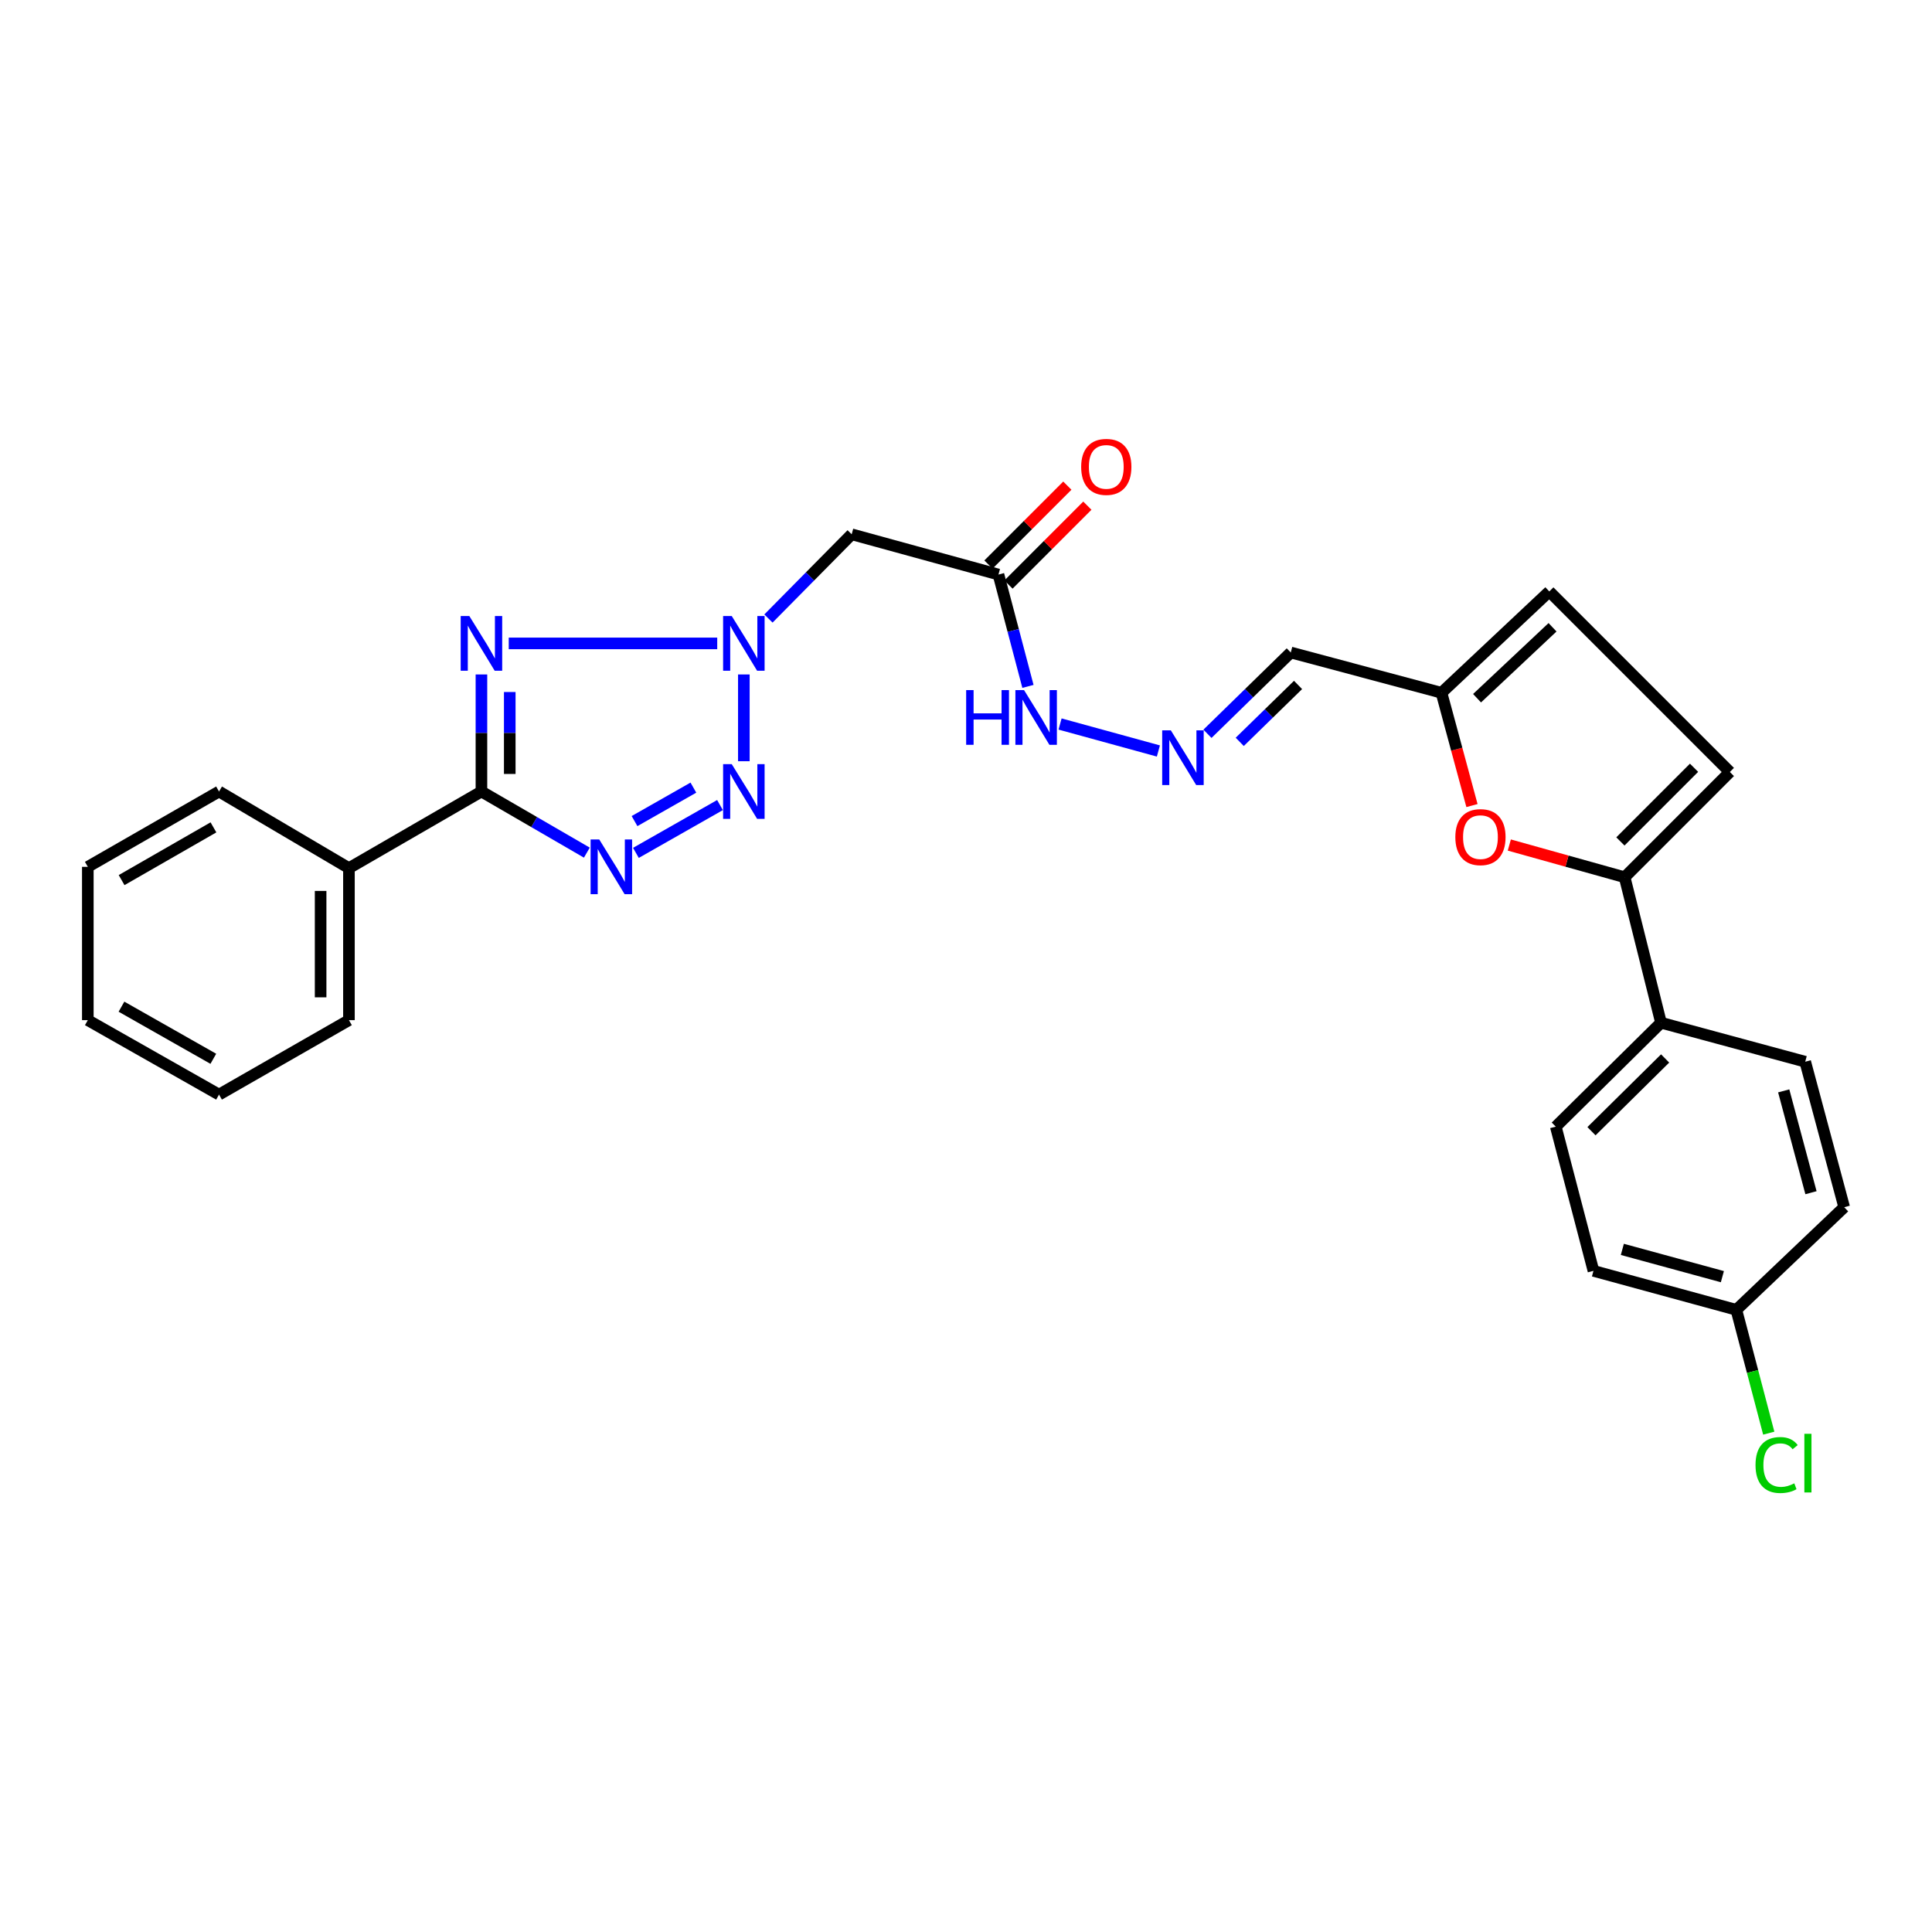 <?xml version='1.0' encoding='iso-8859-1'?>
<svg version='1.1' baseProfile='full'
              xmlns='http://www.w3.org/2000/svg'
                      xmlns:rdkit='http://www.rdkit.org/xml'
                      xmlns:xlink='http://www.w3.org/1999/xlink'
                  xml:space='preserve'
width='1000px' height='1000px' viewBox='0 0 1000 1000'>
<!-- END OF HEADER -->
<rect style='opacity:1.0;fill:#FFFFFF;stroke:none' width='1000' height='1000' x='0' y='0'> </rect>
<path class='bond-0' d='M 263.327,333.024 L 371.234,333.024' style='fill:none;fill-rule:evenodd;stroke:#0000FF;stroke-width:6px;stroke-linecap:butt;stroke-linejoin:miter;stroke-opacity:1' />
<path class='bond-2' d='M 249.191,349.101 L 249.191,379.392' style='fill:none;fill-rule:evenodd;stroke:#0000FF;stroke-width:6px;stroke-linecap:butt;stroke-linejoin:miter;stroke-opacity:1' />
<path class='bond-2' d='M 249.191,379.392 L 249.191,409.683' style='fill:none;fill-rule:evenodd;stroke:#000000;stroke-width:6px;stroke-linecap:butt;stroke-linejoin:miter;stroke-opacity:1' />
<path class='bond-2' d='M 263.85,358.188 L 263.85,379.392' style='fill:none;fill-rule:evenodd;stroke:#0000FF;stroke-width:6px;stroke-linecap:butt;stroke-linejoin:miter;stroke-opacity:1' />
<path class='bond-2' d='M 263.85,379.392 L 263.85,400.596' style='fill:none;fill-rule:evenodd;stroke:#000000;stroke-width:6px;stroke-linecap:butt;stroke-linejoin:miter;stroke-opacity:1' />
<path class='bond-3' d='M 385.016,349.101 L 385.016,394.008' style='fill:none;fill-rule:evenodd;stroke:#0000FF;stroke-width:6px;stroke-linecap:butt;stroke-linejoin:miter;stroke-opacity:1' />
<path class='bond-6' d='M 397.741,320.147 L 419.284,298.346' style='fill:none;fill-rule:evenodd;stroke:#0000FF;stroke-width:6px;stroke-linecap:butt;stroke-linejoin:miter;stroke-opacity:1' />
<path class='bond-6' d='M 419.284,298.346 L 440.826,276.546' style='fill:none;fill-rule:evenodd;stroke:#000000;stroke-width:6px;stroke-linecap:butt;stroke-linejoin:miter;stroke-opacity:1' />
<path class='bond-1' d='M 303.752,441.321 L 276.472,425.502' style='fill:none;fill-rule:evenodd;stroke:#0000FF;stroke-width:6px;stroke-linecap:butt;stroke-linejoin:miter;stroke-opacity:1' />
<path class='bond-1' d='M 276.472,425.502 L 249.191,409.683' style='fill:none;fill-rule:evenodd;stroke:#000000;stroke-width:6px;stroke-linecap:butt;stroke-linejoin:miter;stroke-opacity:1' />
<path class='bond-28' d='M 329.148,441.448 L 372.669,416.703' style='fill:none;fill-rule:evenodd;stroke:#0000FF;stroke-width:6px;stroke-linecap:butt;stroke-linejoin:miter;stroke-opacity:1' />
<path class='bond-28' d='M 328.431,424.993 L 358.895,407.672' style='fill:none;fill-rule:evenodd;stroke:#0000FF;stroke-width:6px;stroke-linecap:butt;stroke-linejoin:miter;stroke-opacity:1' />
<path class='bond-14' d='M 249.191,409.683 L 180.611,449.344' style='fill:none;fill-rule:evenodd;stroke:#000000;stroke-width:6px;stroke-linecap:butt;stroke-linejoin:miter;stroke-opacity:1' />
<path class='bond-4' d='M 840.913,454.059 L 811.066,445.721' style='fill:none;fill-rule:evenodd;stroke:#000000;stroke-width:6px;stroke-linecap:butt;stroke-linejoin:miter;stroke-opacity:1' />
<path class='bond-4' d='M 811.066,445.721 L 781.219,437.384' style='fill:none;fill-rule:evenodd;stroke:#FF0000;stroke-width:6px;stroke-linecap:butt;stroke-linejoin:miter;stroke-opacity:1' />
<path class='bond-12' d='M 840.913,454.059 L 859.734,529.358' style='fill:none;fill-rule:evenodd;stroke:#000000;stroke-width:6px;stroke-linecap:butt;stroke-linejoin:miter;stroke-opacity:1' />
<path class='bond-30' d='M 840.913,454.059 L 895.372,399.585' style='fill:none;fill-rule:evenodd;stroke:#000000;stroke-width:6px;stroke-linecap:butt;stroke-linejoin:miter;stroke-opacity:1' />
<path class='bond-30' d='M 838.715,435.524 L 876.836,397.392' style='fill:none;fill-rule:evenodd;stroke:#000000;stroke-width:6px;stroke-linecap:butt;stroke-linejoin:miter;stroke-opacity:1' />
<path class='bond-5' d='M 761.889,416.958 L 753.999,387.769' style='fill:none;fill-rule:evenodd;stroke:#FF0000;stroke-width:6px;stroke-linecap:butt;stroke-linejoin:miter;stroke-opacity:1' />
<path class='bond-5' d='M 753.999,387.769 L 746.11,358.58' style='fill:none;fill-rule:evenodd;stroke:#000000;stroke-width:6px;stroke-linecap:butt;stroke-linejoin:miter;stroke-opacity:1' />
<path class='bond-7' d='M 440.826,276.546 L 516.801,297.386' style='fill:none;fill-rule:evenodd;stroke:#000000;stroke-width:6px;stroke-linecap:butt;stroke-linejoin:miter;stroke-opacity:1' />
<path class='bond-15' d='M 516.801,297.386 L 524.434,326.332' style='fill:none;fill-rule:evenodd;stroke:#000000;stroke-width:6px;stroke-linecap:butt;stroke-linejoin:miter;stroke-opacity:1' />
<path class='bond-15' d='M 524.434,326.332 L 532.067,355.277' style='fill:none;fill-rule:evenodd;stroke:#0000FF;stroke-width:6px;stroke-linecap:butt;stroke-linejoin:miter;stroke-opacity:1' />
<path class='bond-16' d='M 521.984,302.569 L 542.402,282.151' style='fill:none;fill-rule:evenodd;stroke:#000000;stroke-width:6px;stroke-linecap:butt;stroke-linejoin:miter;stroke-opacity:1' />
<path class='bond-16' d='M 542.402,282.151 L 562.821,261.732' style='fill:none;fill-rule:evenodd;stroke:#FF0000;stroke-width:6px;stroke-linecap:butt;stroke-linejoin:miter;stroke-opacity:1' />
<path class='bond-16' d='M 511.618,292.204 L 532.037,271.785' style='fill:none;fill-rule:evenodd;stroke:#000000;stroke-width:6px;stroke-linecap:butt;stroke-linejoin:miter;stroke-opacity:1' />
<path class='bond-16' d='M 532.037,271.785 L 552.455,251.366' style='fill:none;fill-rule:evenodd;stroke:#FF0000;stroke-width:6px;stroke-linecap:butt;stroke-linejoin:miter;stroke-opacity:1' />
<path class='bond-8' d='M 895.372,399.585 L 801.92,306.133' style='fill:none;fill-rule:evenodd;stroke:#000000;stroke-width:6px;stroke-linecap:butt;stroke-linejoin:miter;stroke-opacity:1' />
<path class='bond-9' d='M 746.11,358.58 L 668.099,337.723' style='fill:none;fill-rule:evenodd;stroke:#000000;stroke-width:6px;stroke-linecap:butt;stroke-linejoin:miter;stroke-opacity:1' />
<path class='bond-11' d='M 746.11,358.58 L 801.92,306.133' style='fill:none;fill-rule:evenodd;stroke:#000000;stroke-width:6px;stroke-linecap:butt;stroke-linejoin:miter;stroke-opacity:1' />
<path class='bond-11' d='M 764.52,361.395 L 803.587,324.682' style='fill:none;fill-rule:evenodd;stroke:#000000;stroke-width:6px;stroke-linecap:butt;stroke-linejoin:miter;stroke-opacity:1' />
<path class='bond-10' d='M 599.579,388.711 L 548.686,374.746' style='fill:none;fill-rule:evenodd;stroke:#0000FF;stroke-width:6px;stroke-linecap:butt;stroke-linejoin:miter;stroke-opacity:1' />
<path class='bond-13' d='M 624.978,379.812 L 646.539,358.768' style='fill:none;fill-rule:evenodd;stroke:#0000FF;stroke-width:6px;stroke-linecap:butt;stroke-linejoin:miter;stroke-opacity:1' />
<path class='bond-13' d='M 646.539,358.768 L 668.099,337.723' style='fill:none;fill-rule:evenodd;stroke:#000000;stroke-width:6px;stroke-linecap:butt;stroke-linejoin:miter;stroke-opacity:1' />
<path class='bond-13' d='M 641.686,383.989 L 656.778,369.258' style='fill:none;fill-rule:evenodd;stroke:#0000FF;stroke-width:6px;stroke-linecap:butt;stroke-linejoin:miter;stroke-opacity:1' />
<path class='bond-13' d='M 656.778,369.258 L 671.87,354.527' style='fill:none;fill-rule:evenodd;stroke:#000000;stroke-width:6px;stroke-linecap:butt;stroke-linejoin:miter;stroke-opacity:1' />
<path class='bond-17' d='M 859.734,529.358 L 805.275,583.157' style='fill:none;fill-rule:evenodd;stroke:#000000;stroke-width:6px;stroke-linecap:butt;stroke-linejoin:miter;stroke-opacity:1' />
<path class='bond-17' d='M 861.867,547.856 L 823.746,585.516' style='fill:none;fill-rule:evenodd;stroke:#000000;stroke-width:6px;stroke-linecap:butt;stroke-linejoin:miter;stroke-opacity:1' />
<path class='bond-18' d='M 859.734,529.358 L 934.381,549.547' style='fill:none;fill-rule:evenodd;stroke:#000000;stroke-width:6px;stroke-linecap:butt;stroke-linejoin:miter;stroke-opacity:1' />
<path class='bond-23' d='M 180.611,449.344 L 180.611,528.023' style='fill:none;fill-rule:evenodd;stroke:#000000;stroke-width:6px;stroke-linecap:butt;stroke-linejoin:miter;stroke-opacity:1' />
<path class='bond-23' d='M 165.952,461.146 L 165.952,516.221' style='fill:none;fill-rule:evenodd;stroke:#000000;stroke-width:6px;stroke-linecap:butt;stroke-linejoin:miter;stroke-opacity:1' />
<path class='bond-24' d='M 180.611,449.344 L 113.367,409.683' style='fill:none;fill-rule:evenodd;stroke:#000000;stroke-width:6px;stroke-linecap:butt;stroke-linejoin:miter;stroke-opacity:1' />
<path class='bond-21' d='M 805.275,583.157 L 824.772,657.796' style='fill:none;fill-rule:evenodd;stroke:#000000;stroke-width:6px;stroke-linecap:butt;stroke-linejoin:miter;stroke-opacity:1' />
<path class='bond-20' d='M 934.381,549.547 L 954.545,624.846' style='fill:none;fill-rule:evenodd;stroke:#000000;stroke-width:6px;stroke-linecap:butt;stroke-linejoin:miter;stroke-opacity:1' />
<path class='bond-20' d='M 923.246,564.634 L 937.361,617.343' style='fill:none;fill-rule:evenodd;stroke:#000000;stroke-width:6px;stroke-linecap:butt;stroke-linejoin:miter;stroke-opacity:1' />
<path class='bond-19' d='M 898.735,677.969 L 954.545,624.846' style='fill:none;fill-rule:evenodd;stroke:#000000;stroke-width:6px;stroke-linecap:butt;stroke-linejoin:miter;stroke-opacity:1' />
<path class='bond-22' d='M 898.735,677.969 L 907.118,709.886' style='fill:none;fill-rule:evenodd;stroke:#000000;stroke-width:6px;stroke-linecap:butt;stroke-linejoin:miter;stroke-opacity:1' />
<path class='bond-22' d='M 907.118,709.886 L 915.501,741.804' style='fill:none;fill-rule:evenodd;stroke:#00CC00;stroke-width:6px;stroke-linecap:butt;stroke-linejoin:miter;stroke-opacity:1' />
<path class='bond-31' d='M 898.735,677.969 L 824.772,657.796' style='fill:none;fill-rule:evenodd;stroke:#000000;stroke-width:6px;stroke-linecap:butt;stroke-linejoin:miter;stroke-opacity:1' />
<path class='bond-31' d='M 891.498,660.8 L 839.724,646.679' style='fill:none;fill-rule:evenodd;stroke:#000000;stroke-width:6px;stroke-linecap:butt;stroke-linejoin:miter;stroke-opacity:1' />
<path class='bond-26' d='M 180.611,528.023 L 113.367,566.56' style='fill:none;fill-rule:evenodd;stroke:#000000;stroke-width:6px;stroke-linecap:butt;stroke-linejoin:miter;stroke-opacity:1' />
<path class='bond-25' d='M 113.367,409.683 L 45.455,448.676' style='fill:none;fill-rule:evenodd;stroke:#000000;stroke-width:6px;stroke-linecap:butt;stroke-linejoin:miter;stroke-opacity:1' />
<path class='bond-25' d='M 110.479,428.245 L 62.941,455.54' style='fill:none;fill-rule:evenodd;stroke:#000000;stroke-width:6px;stroke-linecap:butt;stroke-linejoin:miter;stroke-opacity:1' />
<path class='bond-27' d='M 45.455,448.676 L 45.455,528.023' style='fill:none;fill-rule:evenodd;stroke:#000000;stroke-width:6px;stroke-linecap:butt;stroke-linejoin:miter;stroke-opacity:1' />
<path class='bond-29' d='M 113.367,566.56 L 45.455,528.023' style='fill:none;fill-rule:evenodd;stroke:#000000;stroke-width:6px;stroke-linecap:butt;stroke-linejoin:miter;stroke-opacity:1' />
<path class='bond-29' d='M 110.415,548.03 L 62.876,521.054' style='fill:none;fill-rule:evenodd;stroke:#000000;stroke-width:6px;stroke-linecap:butt;stroke-linejoin:miter;stroke-opacity:1' />
<path  class='atom-0' d='M 242.931 318.864
L 252.211 333.864
Q 253.131 335.344, 254.611 338.024
Q 256.091 340.704, 256.171 340.864
L 256.171 318.864
L 259.931 318.864
L 259.931 347.184
L 256.051 347.184
L 246.091 330.784
Q 244.931 328.864, 243.691 326.664
Q 242.491 324.464, 242.131 323.784
L 242.131 347.184
L 238.451 347.184
L 238.451 318.864
L 242.931 318.864
' fill='#0000FF'/>
<path  class='atom-1' d='M 378.756 318.864
L 388.036 333.864
Q 388.956 335.344, 390.436 338.024
Q 391.916 340.704, 391.996 340.864
L 391.996 318.864
L 395.756 318.864
L 395.756 347.184
L 391.876 347.184
L 381.916 330.784
Q 380.756 328.864, 379.516 326.664
Q 378.316 324.464, 377.956 323.784
L 377.956 347.184
L 374.276 347.184
L 374.276 318.864
L 378.756 318.864
' fill='#0000FF'/>
<path  class='atom-2' d='M 310.176 434.516
L 319.456 449.516
Q 320.376 450.996, 321.856 453.676
Q 323.336 456.356, 323.416 456.516
L 323.416 434.516
L 327.176 434.516
L 327.176 462.836
L 323.296 462.836
L 313.336 446.436
Q 312.176 444.516, 310.936 442.316
Q 309.736 440.116, 309.376 439.436
L 309.376 462.836
L 305.696 462.836
L 305.696 434.516
L 310.176 434.516
' fill='#0000FF'/>
<path  class='atom-4' d='M 378.756 395.523
L 388.036 410.523
Q 388.956 412.003, 390.436 414.683
Q 391.916 417.363, 391.996 417.523
L 391.996 395.523
L 395.756 395.523
L 395.756 423.843
L 391.876 423.843
L 381.916 407.443
Q 380.756 405.523, 379.516 403.323
Q 378.316 401.123, 377.956 400.443
L 377.956 423.843
L 374.276 423.843
L 374.276 395.523
L 378.756 395.523
' fill='#0000FF'/>
<path  class='atom-6' d='M 753.282 433.291
Q 753.282 426.491, 756.642 422.691
Q 760.002 418.891, 766.282 418.891
Q 772.562 418.891, 775.922 422.691
Q 779.282 426.491, 779.282 433.291
Q 779.282 440.171, 775.882 444.091
Q 772.482 447.971, 766.282 447.971
Q 760.042 447.971, 756.642 444.091
Q 753.282 440.211, 753.282 433.291
M 766.282 444.771
Q 770.602 444.771, 772.922 441.891
Q 775.282 438.971, 775.282 433.291
Q 775.282 427.731, 772.922 424.931
Q 770.602 422.091, 766.282 422.091
Q 761.962 422.091, 759.602 424.891
Q 757.282 427.691, 757.282 433.291
Q 757.282 439.011, 759.602 441.891
Q 761.962 444.771, 766.282 444.771
' fill='#FF0000'/>
<path  class='atom-11' d='M 606.029 378.038
L 615.309 393.038
Q 616.229 394.518, 617.709 397.198
Q 619.189 399.878, 619.269 400.038
L 619.269 378.038
L 623.029 378.038
L 623.029 406.358
L 619.149 406.358
L 609.189 389.958
Q 608.029 388.038, 606.789 385.838
Q 605.589 383.638, 605.229 382.958
L 605.229 406.358
L 601.549 406.358
L 601.549 378.038
L 606.029 378.038
' fill='#0000FF'/>
<path  class='atom-16' d='M 500.086 357.19
L 503.926 357.19
L 503.926 369.23
L 518.406 369.23
L 518.406 357.19
L 522.246 357.19
L 522.246 385.51
L 518.406 385.51
L 518.406 372.43
L 503.926 372.43
L 503.926 385.51
L 500.086 385.51
L 500.086 357.19
' fill='#0000FF'/>
<path  class='atom-16' d='M 530.046 357.19
L 539.326 372.19
Q 540.246 373.67, 541.726 376.35
Q 543.206 379.03, 543.286 379.19
L 543.286 357.19
L 547.046 357.19
L 547.046 385.51
L 543.166 385.51
L 533.206 369.11
Q 532.046 367.19, 530.806 364.99
Q 529.606 362.79, 529.246 362.11
L 529.246 385.51
L 525.566 385.51
L 525.566 357.19
L 530.046 357.19
' fill='#0000FF'/>
<path  class='atom-17' d='M 559.611 241.656
Q 559.611 234.856, 562.971 231.056
Q 566.331 227.256, 572.611 227.256
Q 578.891 227.256, 582.251 231.056
Q 585.611 234.856, 585.611 241.656
Q 585.611 248.536, 582.211 252.456
Q 578.811 256.336, 572.611 256.336
Q 566.371 256.336, 562.971 252.456
Q 559.611 248.576, 559.611 241.656
M 572.611 253.136
Q 576.931 253.136, 579.251 250.256
Q 581.611 247.336, 581.611 241.656
Q 581.611 236.096, 579.251 233.296
Q 576.931 230.456, 572.611 230.456
Q 568.291 230.456, 565.931 233.256
Q 563.611 236.056, 563.611 241.656
Q 563.611 247.376, 565.931 250.256
Q 568.291 253.136, 572.611 253.136
' fill='#FF0000'/>
<path  class='atom-23' d='M 908.655 758.295
Q 908.655 751.255, 911.935 747.575
Q 915.255 743.855, 921.535 743.855
Q 927.375 743.855, 930.495 747.975
L 927.855 750.135
Q 925.575 747.135, 921.535 747.135
Q 917.255 747.135, 914.975 750.015
Q 912.735 752.855, 912.735 758.295
Q 912.735 763.895, 915.055 766.775
Q 917.415 769.655, 921.975 769.655
Q 925.095 769.655, 928.735 767.775
L 929.855 770.775
Q 928.375 771.735, 926.135 772.295
Q 923.895 772.855, 921.415 772.855
Q 915.255 772.855, 911.935 769.095
Q 908.655 765.335, 908.655 758.295
' fill='#00CC00'/>
<path  class='atom-23' d='M 933.935 742.135
L 937.615 742.135
L 937.615 772.495
L 933.935 772.495
L 933.935 742.135
' fill='#00CC00'/>
</svg>
